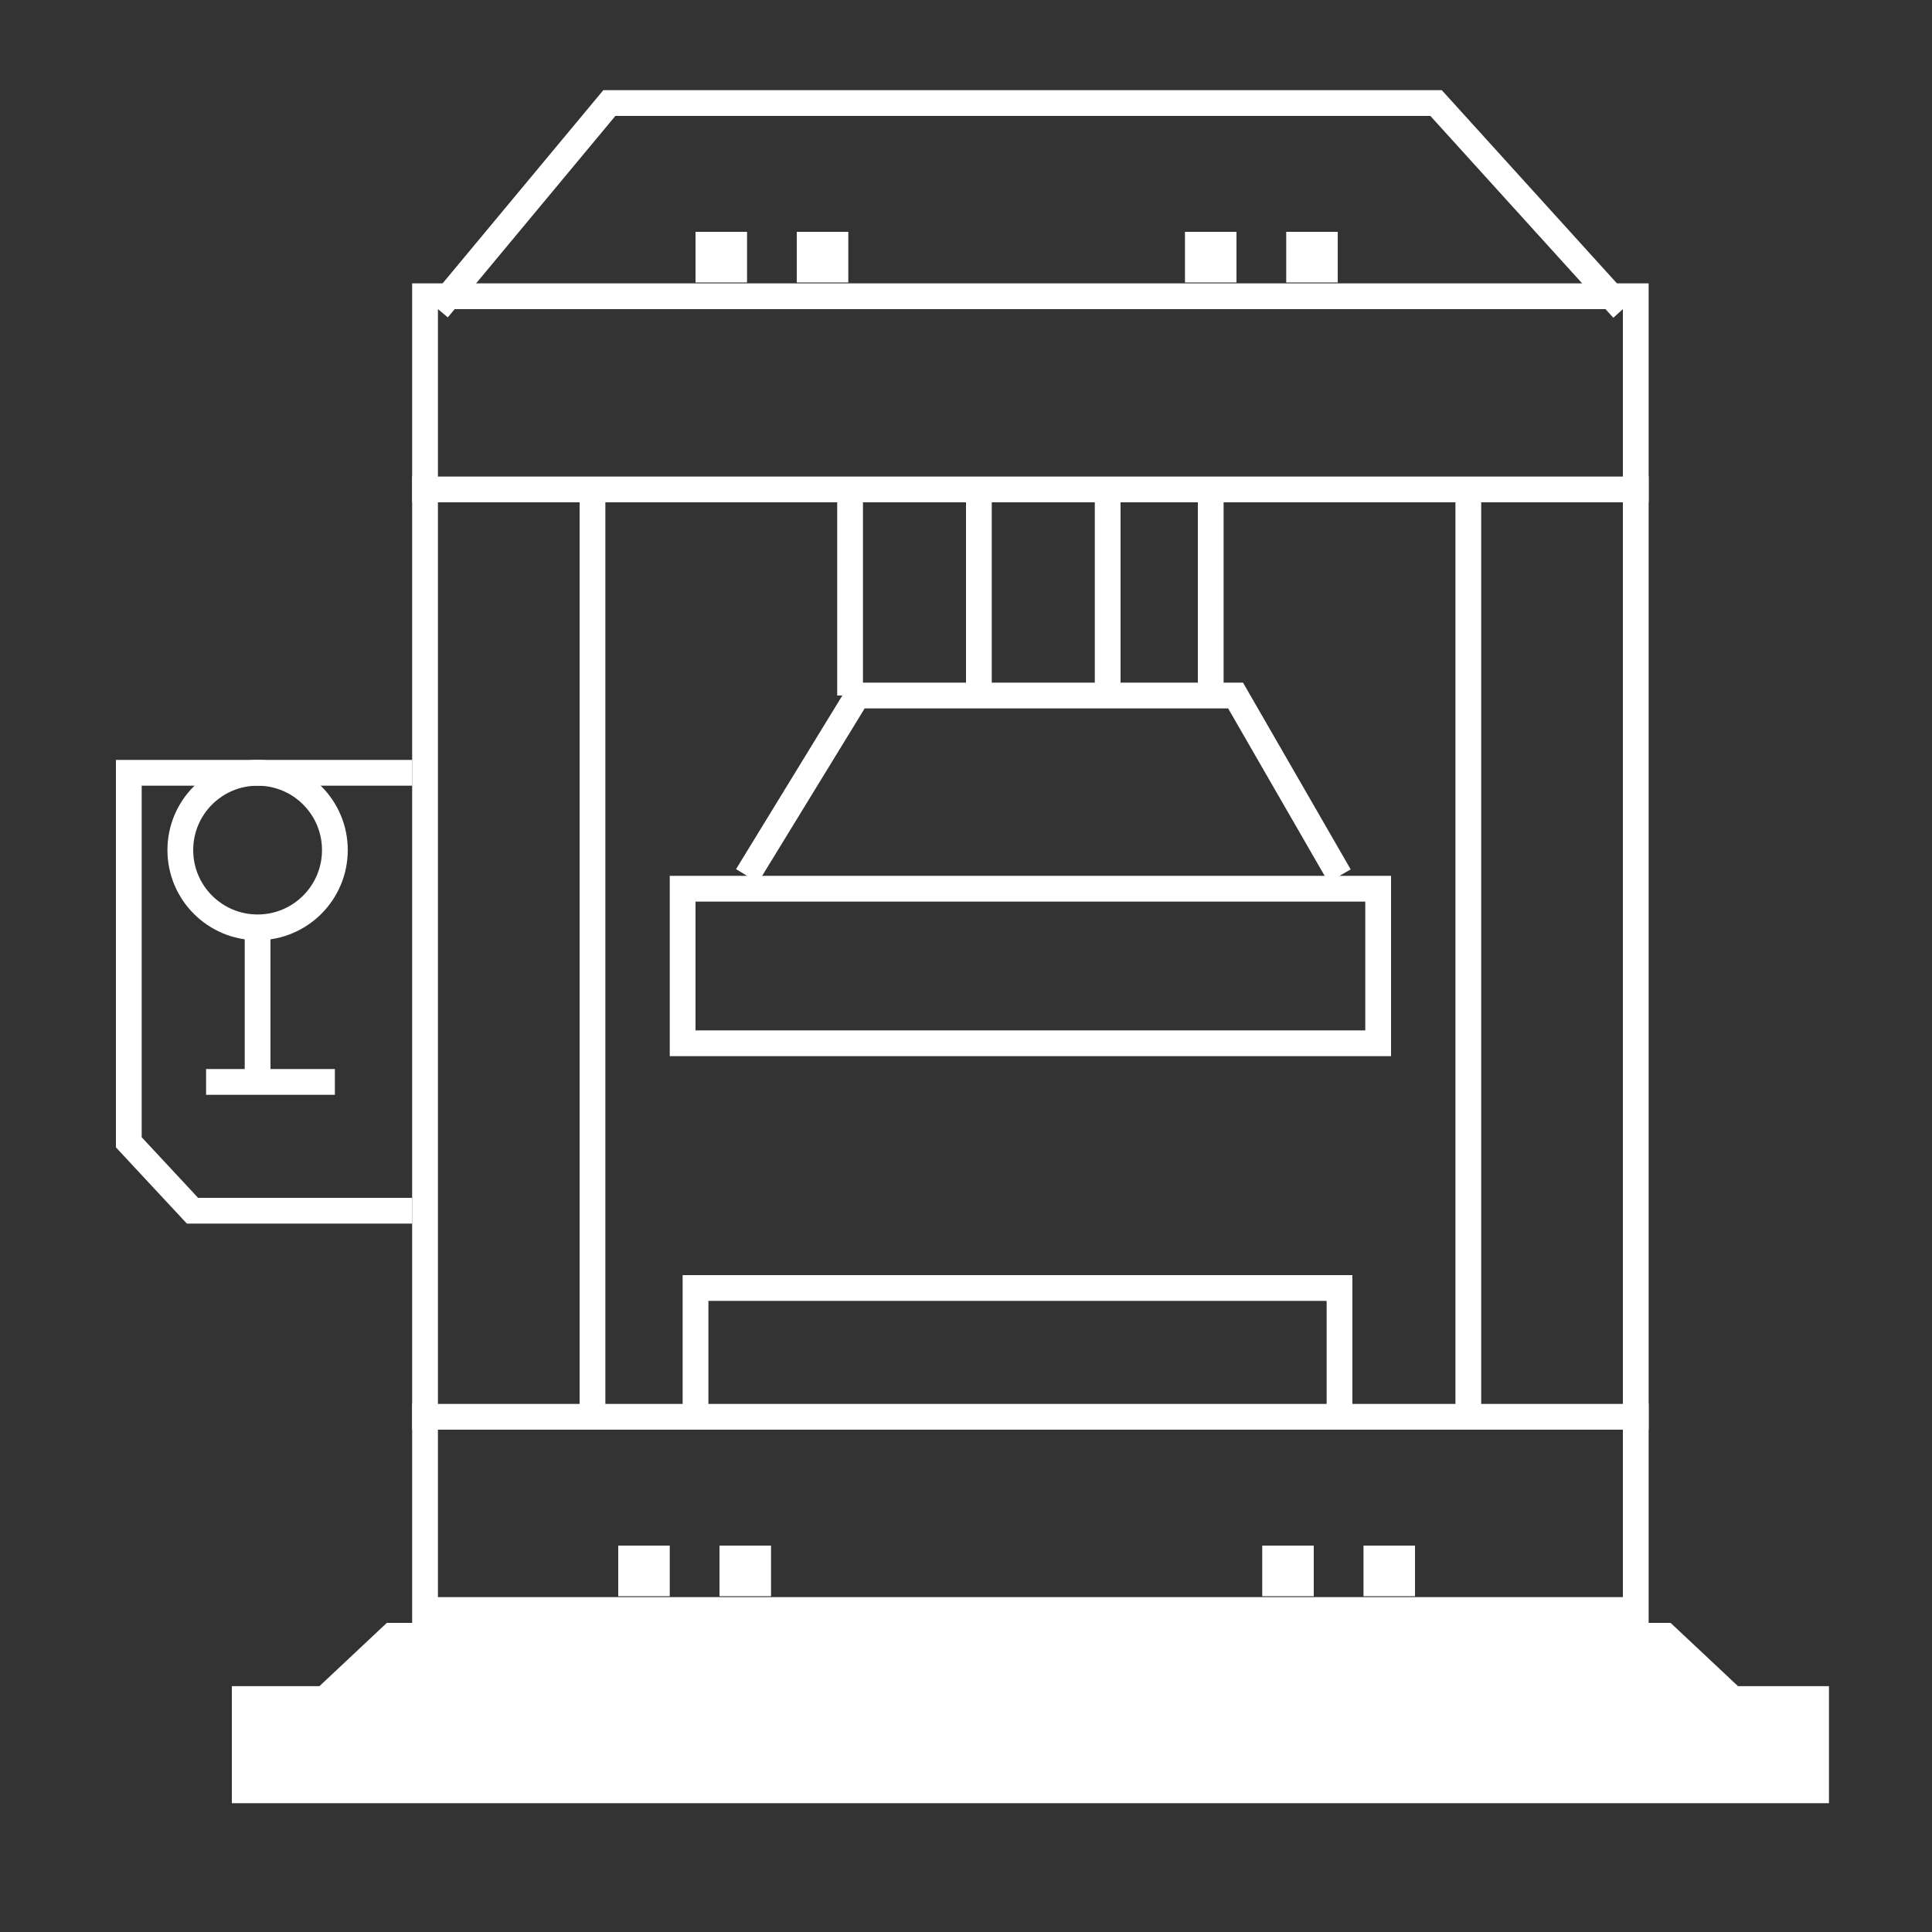 <?xml version="1.0" encoding="UTF-8"?> <svg xmlns="http://www.w3.org/2000/svg" width="75" height="75" viewBox="0 0 75 75" fill="none"><rect x="0" y="0" width="75" height="75" fill="#333333" stroke="none"/><rect x="16.5" y="11.5" width="47" height="51" stroke="white"></rect><path d="M16 19H64" stroke="white"></path><path d="M16 55H64" stroke="white"></path><path d="M23 19V55" stroke="white"></path><path d="M57 19V55" stroke="white"></path><path d="M17 12L23.655 4H55.748L63 12" stroke="white"></path><path d="M33 19V27" stroke="white"></path><path d="M38 19V27" stroke="white"></path><path d="M43 19V27" stroke="white"></path><path d="M47 19V27" stroke="white"></path><rect x="26.5" y="34.5" width="27" height="6" stroke="white"></rect><path d="M29 34L33.286 27H47.965L52 34" stroke="white"></path><path d="M27 55V50H52V55" stroke="white"></path><path d="M12.401 65.456L15.017 63H64.852L67.468 65.456H71V70H9V65.456H12.401Z" fill="white"></path><path d="M16 47H7.472L5 44.344V30H16" stroke="white"></path><circle cx="10" cy="33" r="3" stroke="white"></circle><path d="M10 36V42" stroke="white"></path><path d="M8 42H13" stroke="white"></path><path d="M28 10.965V9" stroke="white" stroke-width="2"></path><path d="M31.931 10.965V9" stroke="white" stroke-width="2"></path><path d="M47 10.965V9" stroke="white" stroke-width="2"></path><path d="M50.931 10.965V9" stroke="white" stroke-width="2"></path><path d="M50 61.965V60" stroke="white" stroke-width="2"></path><path d="M53.931 61.965V60" stroke="white" stroke-width="2"></path><path d="M25 61.965V60" stroke="white" stroke-width="2"></path><path d="M28.931 61.965V60" stroke="white" stroke-width="2"></path></svg> 